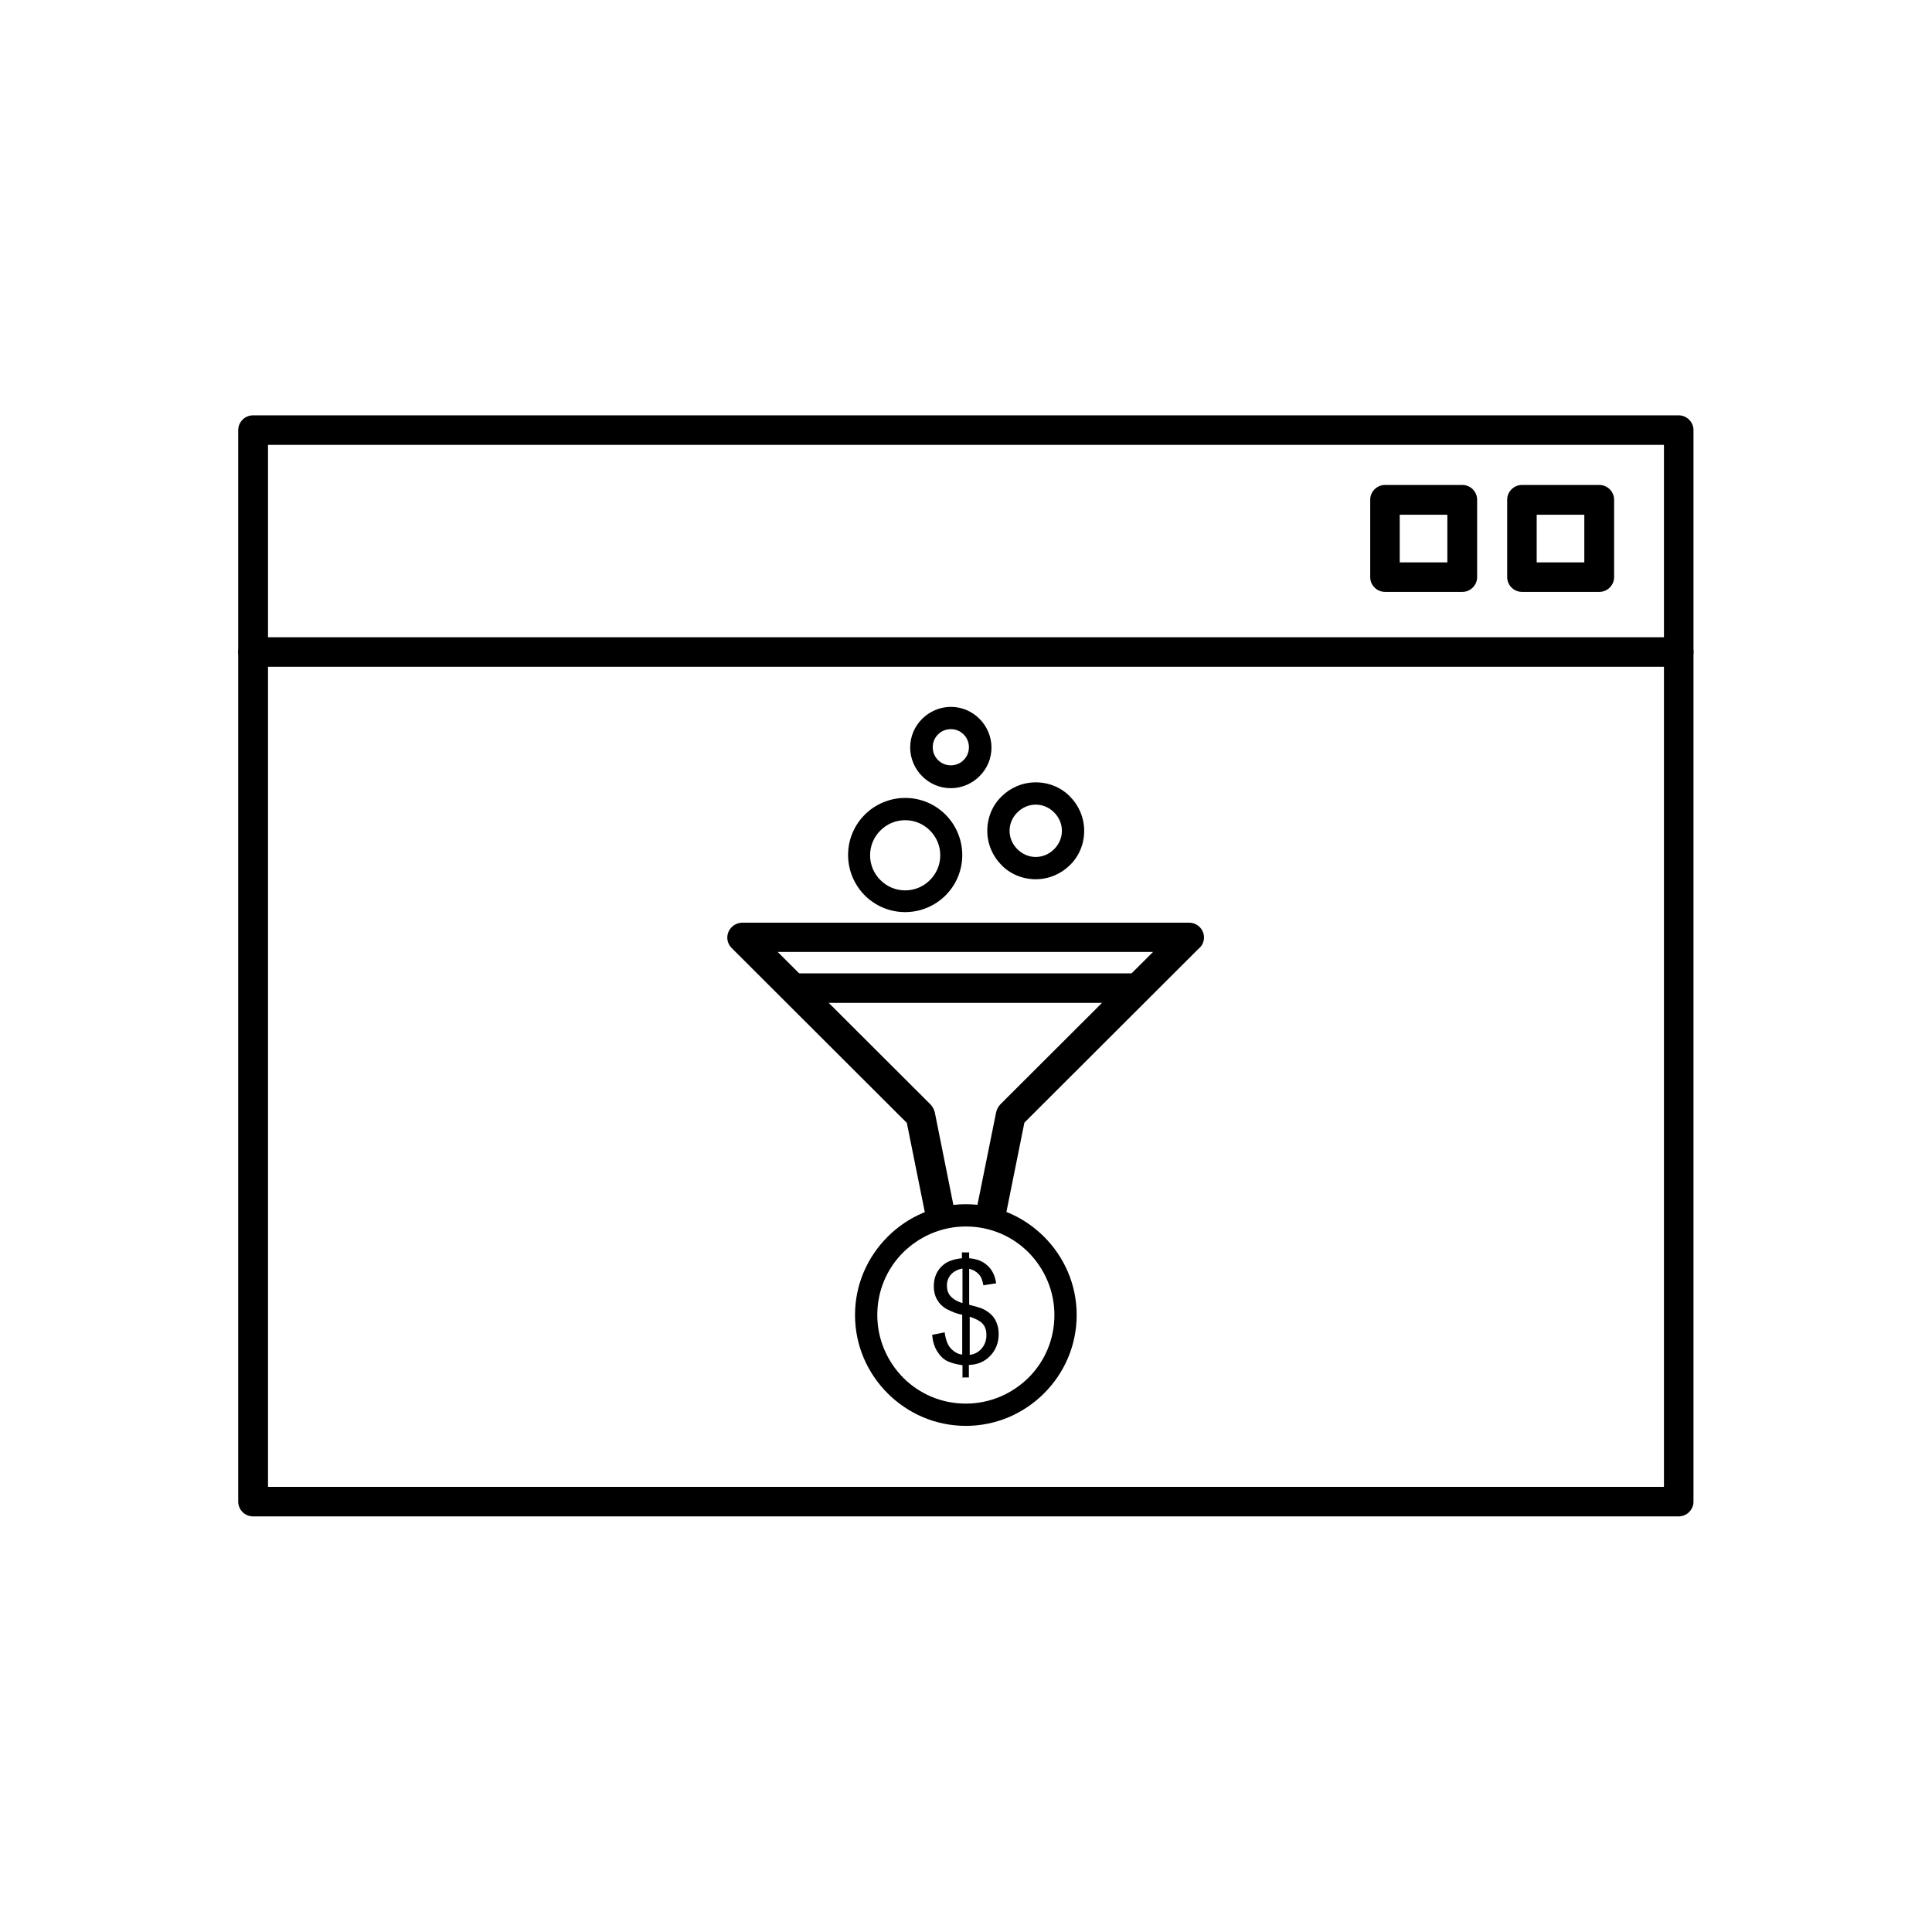 <?xml version="1.0" encoding="UTF-8"?>
<!-- Uploaded to: SVG Repo, www.svgrepo.com, Generator: SVG Repo Mixer Tools -->
<svg fill="#000000" width="800px" height="800px" version="1.1" viewBox="144 144 512 512" xmlns="http://www.w3.org/2000/svg">
 <g>
  <path d="m211.04 320.7c-2.141 0-3.91-1.77-3.91-3.91s1.77-3.91 3.91-3.91h377.84c2.141 0 3.91 1.77 3.91 3.91s-1.77 3.91-3.91 3.91z"/>
  <path d="m547.33 272.52h20.516c2.141 0 3.91 1.77 3.91 3.91v20.516c0 2.141-1.77 3.91-3.91 3.91h-20.516c-2.141 0-3.91-1.77-3.91-3.91v-20.516c0-2.141 1.77-3.91 3.91-3.91zm16.531 7.894h-12.621v12.621h12.621z"/>
  <path d="m511.03 272.52h20.516c2.141 0 3.91 1.77 3.91 3.91v20.516c0 2.141-1.77 3.91-3.91 3.91h-20.516c-2.141 0-3.91-1.77-3.91-3.91v-20.516c0-2.141 1.77-3.91 3.91-3.91zm16.531 7.894h-12.621v12.621h12.621z"/>
  <path d="m207.13 541.95v-283.97c0-2.141 1.77-3.91 3.91-3.91h377.84c2.141 0 3.91 1.77 3.91 3.91v283.97c0 2.141-1.77 3.91-3.91 3.91h-377.84c-2.141 0-3.91-1.77-3.91-3.91zm7.894-280.06v276.15h369.94v-276.15z"/>
  <path d="m396.94 464.24c0.441 2.141-0.961 4.207-3.098 4.648-2.141 0.441-4.207-0.961-4.648-3.098l-4.871-24.207-46.418-46.344c-1.551-1.551-1.551-3.984 0-5.535 0.738-0.738 1.77-1.18 2.805-1.18h118.45c2.141 0 3.91 1.77 3.91 3.91 0 1.18-0.516 2.289-1.402 2.953l-46.195 46.121-4.871 24.207c-0.441 2.141-2.508 3.469-4.648 3.098-2.141-0.441-3.469-2.508-3.098-4.648l5.094-25.238c0.148-0.812 0.516-1.551 1.105-2.215l40.516-40.441h-99.477l40.516 40.441c0.516 0.516 0.887 1.254 1.105 1.992l5.094 25.387z"/>
  <path d="m383.88 355.46c4.207 0 7.969 1.699 10.699 4.43s4.43 6.566 4.43 10.699c0 4.207-1.699 7.969-4.43 10.699-2.731 2.731-6.566 4.43-10.699 4.43-4.207 0-7.969-1.699-10.699-4.43-2.731-2.731-4.43-6.566-4.43-10.699 0-4.207 1.699-7.969 4.43-10.699s6.566-4.43 10.699-4.43zm6.566 8.633c-1.699-1.699-3.984-2.731-6.566-2.731s-4.871 1.031-6.566 2.731c-1.699 1.699-2.731 3.984-2.731 6.566 0 2.582 1.031 4.871 2.731 6.566 1.699 1.699 3.984 2.731 6.566 2.731s4.871-1.031 6.566-2.731c1.699-1.699 2.731-3.984 2.731-6.566 0-2.582-1.031-4.871-2.731-6.566z"/>
  <path d="m418.48 351.33c3.543 0 6.789 1.402 9.078 3.762 2.289 2.289 3.762 5.535 3.762 9.078s-1.402 6.789-3.762 9.078c-2.289 2.289-5.535 3.762-9.078 3.762s-6.789-1.402-9.078-3.762c-2.289-2.289-3.762-5.535-3.762-9.078s1.402-6.789 3.762-9.078c2.289-2.289 5.535-3.762 9.078-3.762zm4.871 7.969c-1.254-1.254-2.953-2.066-4.871-2.066s-3.617 0.812-4.871 2.066c-1.254 1.254-2.066 2.953-2.066 4.871s0.812 3.617 2.066 4.871c1.254 1.254 2.953 2.066 4.871 2.066s3.617-0.812 4.871-2.066c1.254-1.254 2.066-2.953 2.066-4.871s-0.812-3.617-2.066-4.871z"/>
  <path d="m395.98 331.33c2.953 0 5.609 1.18 7.602 3.172 1.918 1.918 3.172 4.648 3.172 7.602s-1.18 5.609-3.172 7.602c-1.918 1.918-4.648 3.172-7.602 3.172-2.953 0-5.609-1.18-7.602-3.172-1.918-1.918-3.172-4.648-3.172-7.602s1.18-5.609 3.172-7.602c1.918-1.918 4.648-3.172 7.602-3.172zm3.394 7.305c-0.887-0.887-2.066-1.402-3.394-1.402-1.328 0-2.508 0.516-3.394 1.402s-1.402 2.066-1.402 3.394 0.516 2.508 1.402 3.394 2.066 1.402 3.394 1.402c1.328 0 2.508-0.516 3.394-1.402 0.887-0.887 1.402-2.066 1.402-3.394s-0.516-2.508-1.402-3.394z"/>
  <path d="m399.96 463.13c8.117 0 15.422 3.32 20.738 8.633 5.312 5.312 8.633 12.621 8.633 20.738 0 8.117-3.32 15.422-8.633 20.738-5.312 5.312-12.621 8.633-20.738 8.633-8.117 0-15.422-3.32-20.738-8.633-5.312-5.312-8.633-12.621-8.633-20.738 0-8.117 3.32-15.422 8.633-20.738 5.312-5.312 12.621-8.633 20.738-8.633zm16.605 12.766c-4.281-4.281-10.109-6.863-16.605-6.863-6.492 0-12.324 2.656-16.605 6.863-4.281 4.281-6.863 10.109-6.863 16.605 0 6.492 2.656 12.324 6.863 16.605 4.281 4.281 10.109 6.863 16.605 6.863 6.492 0 12.324-2.656 16.605-6.863 4.281-4.281 6.863-10.109 6.863-16.605 0-6.492-2.656-12.324-6.863-16.605z"/>
  <path d="m399.07 509.11v-3.32c-1.625-0.223-3.027-0.59-4.059-1.105-1.031-0.516-1.918-1.402-2.656-2.582-0.738-1.18-1.18-2.656-1.328-4.356l3.32-0.664c0.223 1.77 0.738 3.098 1.328 3.91 0.961 1.18 2.066 1.844 3.32 1.992v-10.555c-1.328-0.223-2.731-0.812-4.207-1.551-1.031-0.59-1.844-1.402-2.434-2.434s-0.887-2.215-0.887-3.543c0-2.363 0.812-4.281 2.508-5.684 1.105-0.961 2.805-1.551 4.945-1.77v-1.551h1.918v1.551c1.918 0.148 3.469 0.738 4.574 1.699 1.477 1.18 2.289 2.879 2.582 4.945l-3.394 0.516c-0.223-1.328-0.59-2.289-1.254-2.953-0.59-0.664-1.477-1.18-2.508-1.402v9.52c1.699 0.441 2.731 0.738 3.32 0.961 1.031 0.441 1.844 1.031 2.508 1.625 0.664 0.664 1.18 1.402 1.477 2.289 0.367 0.887 0.516 1.844 0.516 2.879 0 2.289-0.738 4.207-2.215 5.758-1.477 1.551-3.32 2.363-5.684 2.434v3.32h-1.918zm0-28.93c-1.254 0.223-2.289 0.738-3.027 1.551s-1.105 1.844-1.105 2.953c0 1.105 0.297 2.066 0.961 2.805 0.664 0.738 1.699 1.402 3.172 1.844zm1.918 22.875c1.254-0.148 2.363-0.738 3.172-1.699 0.812-0.961 1.254-2.141 1.254-3.543 0-1.18-0.297-2.141-0.887-2.879-0.59-0.738-1.77-1.402-3.543-1.992v10.035z"/>
  <path d="m354.21 409.78c-2.141 0-3.91-1.77-3.91-3.91 0-2.141 1.77-3.91 3.91-3.91h90.254c2.141 0 3.91 1.77 3.91 3.91 0 2.141-1.77 3.91-3.91 3.91z"/>
 </g>
</svg>